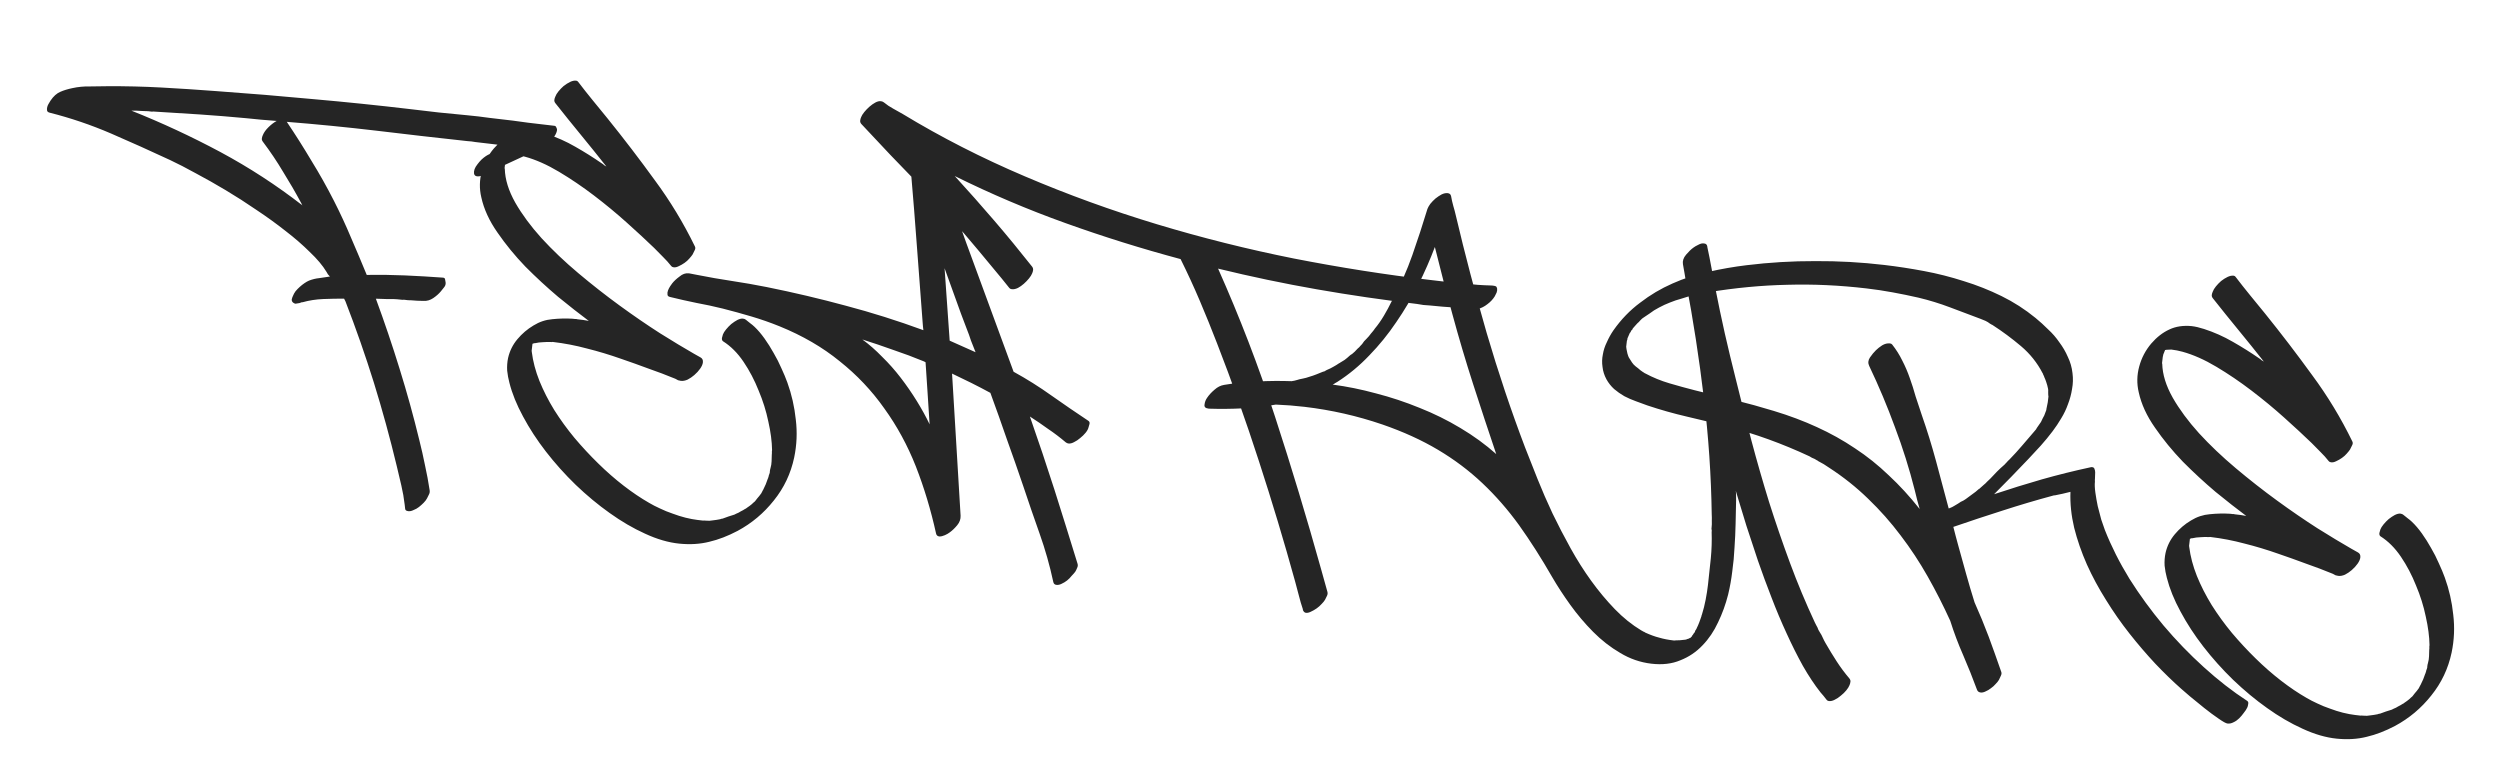<?xml version="1.0" encoding="UTF-8"?> <svg xmlns="http://www.w3.org/2000/svg" width="532" height="165" viewBox="0 0 532 165" fill="none"> <path d="M64.127 43.27C62.905 40.991 61.616 38.766 60.261 36.592C58.95 34.384 57.51 32.241 55.943 30.164C55.767 29.942 55.694 29.711 55.722 29.473C55.75 29.235 55.818 29.001 55.925 28.772C56.154 28.195 56.564 27.619 57.155 27.044C57.747 26.469 58.321 26.033 58.88 25.736C57.803 25.65 56.706 25.561 55.589 25.47C54.516 25.344 53.441 25.238 52.364 25.151C49.057 24.843 45.766 24.576 42.489 24.352C39.213 24.127 35.915 23.92 32.594 23.731C32.515 23.722 32.453 23.735 32.408 23.77C32.329 23.76 32.249 23.751 32.17 23.741L31.515 23.664C31.276 23.636 31.035 23.628 30.793 23.64C30.51 23.647 30.249 23.636 30.011 23.608C29.693 23.571 29.353 23.551 28.991 23.549C28.629 23.546 28.286 23.546 27.964 23.549C34.427 26.122 40.747 29.06 46.923 32.365C53.06 35.664 58.877 39.45 64.376 43.722C64.306 43.633 64.253 43.567 64.218 43.522C64.227 43.443 64.197 43.359 64.127 43.27ZM118.157 28.724C117.898 29.217 117.536 29.718 117.074 30.228C116.616 30.698 116.11 31.061 115.556 31.318L114.021 32.044L103.095 37.101C102.877 37.237 102.623 37.348 102.331 37.434C102.078 37.526 101.813 37.555 101.535 37.522C101.019 37.461 100.798 37.113 100.872 36.477C100.91 36.16 101.029 35.831 101.23 35.492C101.475 35.118 101.738 34.767 102.019 34.437C102.299 34.108 102.595 33.82 102.906 33.575C103.261 33.295 103.567 33.089 103.824 32.958L105.359 32.233C105.829 32.006 106.276 31.797 106.702 31.605C107.127 31.414 107.552 31.222 107.978 31.03L102.913 30.434C102.356 30.369 101.78 30.301 101.185 30.231C100.593 30.121 100.017 30.053 99.457 30.028C96.239 29.649 92.999 29.288 89.737 28.944C86.519 28.566 83.301 28.187 80.083 27.808C73.727 27.061 67.377 26.434 61.032 25.929C62.883 28.684 64.632 31.448 66.279 34.219C67.971 36.956 69.57 39.802 71.074 42.758C72.383 45.329 73.588 47.927 74.688 50.554C75.828 53.185 76.947 55.834 78.042 58.5C80.746 58.456 83.441 58.491 86.126 58.606C88.85 58.725 91.57 58.884 94.286 59.083C94.564 59.115 94.709 59.253 94.72 59.496C94.776 59.704 94.813 59.91 94.829 60.113C94.866 60.48 94.767 60.811 94.531 61.105C94.295 61.4 94.059 61.694 93.823 61.988C93.4 62.502 92.86 62.983 92.204 63.429C91.547 63.875 90.859 64.076 90.139 64.032C89.697 64.02 89.256 64.008 88.814 63.997C88.377 63.945 87.938 63.914 87.496 63.902C87.297 63.879 87.076 63.873 86.834 63.885C86.635 63.861 86.436 63.838 86.238 63.814L85.94 63.779C85.86 63.77 85.758 63.778 85.635 63.804C85.516 63.79 85.416 63.778 85.337 63.769C84.781 63.703 84.242 63.66 83.721 63.639C83.239 63.623 82.716 63.622 82.15 63.636L79.984 63.562C81.816 68.53 83.504 73.522 85.049 78.536C86.598 83.511 87.997 88.57 89.245 93.711C89.684 95.454 90.081 97.212 90.436 98.986C90.831 100.764 91.164 102.556 91.435 104.36C91.477 104.687 91.422 104.982 91.27 105.246C91.158 105.515 91.026 105.782 90.874 106.046C90.718 106.349 90.479 106.664 90.159 106.989C89.839 107.313 89.501 107.616 89.146 107.896C88.791 108.177 88.403 108.393 87.982 108.545C87.597 108.741 87.225 108.818 86.868 108.776C86.431 108.725 86.211 108.538 86.209 108.215C86.192 108.012 86.163 107.747 86.121 107.42C85.962 106.032 85.722 104.654 85.399 103.287C85.077 101.92 84.754 100.553 84.432 99.186C82.999 93.218 81.379 87.308 79.57 81.456C77.757 75.644 75.738 69.869 73.514 64.13L73.415 63.937C73.385 63.853 73.352 63.788 73.317 63.744C73.282 63.7 73.249 63.635 73.219 63.551C71.81 63.547 70.337 63.575 68.799 63.635C67.261 63.696 65.784 63.925 64.368 64.322L64.249 64.308C64.165 64.339 64.081 64.369 63.997 64.399C63.913 64.43 63.829 64.46 63.745 64.49C63.621 64.516 63.477 64.54 63.313 64.561C63.19 64.586 63.046 64.61 62.882 64.631C62.723 64.612 62.551 64.531 62.367 64.389C62.147 64.202 62.054 63.969 62.087 63.691C62.164 63.378 62.254 63.127 62.356 62.938C62.473 62.629 62.652 62.308 62.893 61.974C63.173 61.644 63.471 61.337 63.787 61.052C64.102 60.767 64.435 60.504 64.786 60.263C65.136 60.023 65.46 59.839 65.757 59.713C66.474 59.435 67.2 59.258 67.933 59.184C68.672 59.069 69.43 58.957 70.208 58.847C70.068 58.67 69.925 58.512 69.781 58.374C69.68 58.201 69.58 58.028 69.479 57.855C68.671 56.511 67.487 55.104 65.928 53.631C64.414 52.124 62.697 50.633 60.776 49.158C58.86 47.644 56.8 46.153 54.596 44.686C52.397 43.178 50.206 41.773 48.024 40.469C45.841 39.165 43.727 37.969 41.679 36.883C39.637 35.756 37.815 34.817 36.211 34.065C32.05 32.125 27.861 30.242 23.645 28.417C19.39 26.587 15.033 25.108 10.574 23.98C10.261 23.902 10.077 23.76 10.021 23.552C9.969 23.304 9.98 23.044 10.052 22.77C10.124 22.497 10.234 22.248 10.382 22.023C10.533 21.759 10.659 21.553 10.757 21.403C11.39 20.471 12.088 19.848 12.849 19.535C13.571 19.217 14.428 18.955 15.419 18.75C16.617 18.488 17.84 18.37 19.085 18.396C20.335 18.382 21.566 18.365 22.776 18.347C26.686 18.323 30.561 18.417 34.403 18.627C38.245 18.838 42.102 19.09 45.974 19.385C52.923 19.88 59.824 20.451 66.676 21.096C73.532 21.701 80.416 22.41 87.329 23.224C89.355 23.462 91.361 23.698 93.347 23.932C95.338 24.126 97.349 24.322 99.379 24.521C101.013 24.673 102.622 24.862 104.206 25.089C105.835 25.281 107.484 25.475 109.152 25.671C110.225 25.797 111.295 25.943 112.363 26.109C113.435 26.235 114.528 26.364 115.64 26.495L117.964 26.768C118.163 26.792 118.293 26.887 118.353 27.056C118.454 27.229 118.515 27.397 118.536 27.56C118.538 27.883 118.412 28.271 118.157 28.724ZM167.556 81.418C168.467 83.942 169.064 86.57 169.347 89.301C169.674 91.998 169.559 94.683 169.003 97.356C168.279 100.775 166.832 103.827 164.664 106.512C162.535 109.202 159.965 111.356 156.955 112.975C154.894 114.062 152.89 114.833 150.944 115.289C148.993 115.784 146.863 115.916 144.554 115.685C142.245 115.453 139.811 114.744 137.252 113.557C134.729 112.414 132.223 110.951 129.734 109.168C127.28 107.43 124.877 105.435 122.524 103.185C120.21 100.939 118.092 98.575 116.169 96.093C114.281 93.656 112.66 91.17 111.307 88.634C109.95 86.138 108.982 83.749 108.405 81.466C108.181 80.634 108.021 79.769 107.925 78.872C107.873 77.94 107.939 77.041 108.121 76.177C108.458 74.686 109.118 73.354 110.102 72.18C111.086 71.007 112.227 70.034 113.526 69.261C114.786 68.483 116.127 68.036 117.55 67.922C119.018 67.772 120.452 67.74 121.851 67.824C122.05 67.847 122.229 67.868 122.388 67.887C122.551 67.866 122.71 67.885 122.864 67.943C123.301 67.994 123.718 68.043 124.116 68.09C124.513 68.137 124.908 68.204 125.3 68.29C123.375 66.855 121.199 65.149 118.774 63.172C116.393 61.16 114.068 59.014 111.799 56.733C109.574 54.417 107.602 52.01 105.882 49.512C104.122 47.009 102.968 44.497 102.419 41.976C101.989 40.153 102.023 38.324 102.521 36.49C103.018 34.656 103.875 33.025 105.09 31.597C106.256 30.244 107.541 29.247 108.946 28.607C110.311 27.962 111.889 27.725 113.681 27.895C114.476 27.989 115.358 28.193 116.328 28.509C118.461 29.203 120.49 30.106 122.413 31.219C124.376 32.336 126.27 33.525 128.095 34.787C128.284 34.89 128.431 35.008 128.536 35.141C128.686 35.239 128.855 35.34 129.045 35.443C127.257 33.178 125.447 30.931 123.615 28.702C121.783 26.473 119.973 24.226 118.186 21.961C118.01 21.739 117.937 21.509 117.965 21.271C117.993 21.032 118.061 20.799 118.168 20.57C118.29 20.221 118.515 19.845 118.845 19.441C119.174 19.037 119.541 18.657 119.945 18.302C120.389 17.951 120.846 17.663 121.316 17.436C121.786 17.209 122.219 17.119 122.616 17.166C122.775 17.185 122.907 17.261 123.013 17.394C124.024 18.721 125.058 20.031 126.115 21.323C127.171 22.616 128.227 23.908 129.283 25.2C132.763 29.516 136.114 33.898 139.336 38.345C142.603 42.757 145.452 47.462 147.885 52.461C148.016 52.718 147.981 53.016 147.78 53.355C147.619 53.698 147.487 53.965 147.384 54.154C147.237 54.378 147.001 54.673 146.676 55.037C146.395 55.367 146.058 55.669 145.663 55.945C145.268 56.221 144.858 56.454 144.432 56.646C144.047 56.842 143.695 56.922 143.377 56.884C143.139 56.856 142.967 56.776 142.862 56.642C142.301 55.932 141.713 55.279 141.099 54.683C140.489 54.047 139.859 53.409 139.21 52.769C137.546 51.164 135.603 49.364 133.38 47.371C131.158 45.378 128.827 43.452 126.388 41.594C123.948 39.736 121.468 38.055 118.946 36.55C116.425 35.045 114.013 33.976 111.711 33.343C110.971 33.135 110.183 32.981 109.349 32.883L108.255 32.936C108.215 32.931 108.173 32.946 108.129 32.981C108.089 32.977 108.05 32.972 108.01 32.967C108 33.047 107.993 33.106 107.989 33.146C107.949 33.142 107.925 33.179 107.915 33.258C107.808 33.487 107.749 33.642 107.74 33.721C107.696 33.756 107.669 33.813 107.659 33.893C107.596 34.087 107.553 34.283 107.53 34.482C107.506 34.68 107.483 34.879 107.459 35.078L107.382 35.733C107.373 35.812 107.386 35.874 107.421 35.919C107.477 38.181 108.221 40.584 109.654 43.129C111.091 45.634 112.95 48.149 115.23 50.672C117.551 53.201 120.159 55.683 123.054 58.118C125.949 60.553 128.881 62.851 131.848 65.013C134.816 67.174 137.686 69.143 140.457 70.919C143.233 72.656 145.64 74.107 147.678 75.273C147.907 75.38 148.133 75.508 148.358 75.655C148.582 75.802 148.809 75.93 149.038 76.037C149.456 76.247 149.635 76.611 149.574 77.127C149.527 77.524 149.335 77.965 148.996 78.449C148.657 78.932 148.241 79.387 147.748 79.812C147.299 80.202 146.818 80.528 146.304 80.79C145.794 81.012 145.321 81.097 144.884 81.046C144.685 81.023 144.489 80.979 144.295 80.916C144.106 80.813 143.917 80.711 143.727 80.608C141.806 79.818 139.879 79.088 137.944 78.417C136.053 77.711 134.121 77.021 132.146 76.345C129.748 75.499 127.337 74.772 124.911 74.165C122.53 73.522 120.088 73.053 117.585 72.759C117.501 72.789 117.4 72.798 117.28 72.784C116.72 72.758 116.134 72.769 115.524 72.819C114.959 72.833 114.386 72.906 113.807 73.039L113.688 73.025L113.309 73.162L113.148 74.533C113.138 74.612 113.131 74.672 113.127 74.711C113.162 74.756 113.175 74.818 113.165 74.897C113.413 76.9 113.956 78.957 114.795 81.07C115.639 83.143 116.685 85.199 117.936 87.239C119.226 89.284 120.664 91.266 122.25 93.184C123.877 95.107 125.557 96.916 127.291 98.61C129.06 100.349 130.867 101.931 132.713 103.357C134.559 104.782 136.369 106.002 138.143 107.016C138.821 107.418 139.58 107.809 140.421 108.19C141.298 108.616 142.201 108.984 143.131 109.295C144.056 109.645 144.969 109.934 145.868 110.16C146.808 110.392 147.655 110.552 148.41 110.641L149.363 110.753L149.601 110.781C149.765 110.76 149.966 110.763 150.204 110.791C150.721 110.852 151.227 110.831 151.722 110.728C152.253 110.67 152.766 110.589 153.261 110.487C153.345 110.456 153.429 110.426 153.513 110.395C153.593 110.405 153.675 110.394 153.759 110.364C154.219 110.217 154.64 110.065 155.021 109.908C155.437 109.796 155.855 109.664 156.275 109.512C156.36 109.482 156.424 109.449 156.468 109.414C156.513 109.379 156.577 109.346 156.661 109.316C156.998 109.194 157.319 109.031 157.625 108.825C157.966 108.664 158.29 108.481 158.596 108.275C158.636 108.28 158.7 108.247 158.789 108.177L158.922 108.072C159.05 108.006 159.248 107.868 159.514 107.658L159.981 107.29C160.114 107.185 160.227 107.077 160.321 106.967C160.587 106.757 160.723 106.632 160.727 106.592C160.87 106.408 161.012 106.223 161.155 106.039C161.293 105.894 161.433 105.729 161.575 105.544C161.9 105.18 162.148 104.786 162.319 104.363C162.363 104.328 162.388 104.291 162.392 104.251C162.808 103.454 163.145 102.648 163.402 101.832C163.451 101.758 163.475 101.72 163.475 101.72L163.496 101.541C163.545 101.467 163.577 101.37 163.591 101.25C163.605 101.131 163.637 101.034 163.686 100.96C163.793 100.731 163.841 100.495 163.829 100.252C163.857 100.013 163.903 99.797 163.966 99.603C164.102 99.136 164.178 98.661 164.194 98.18C164.206 97.738 164.22 97.277 164.236 96.795C164.269 96.517 164.275 96.296 164.254 96.133L164.268 96.014L164.296 95.775C164.268 93.96 164.003 91.935 163.5 89.701C163.038 87.471 162.349 85.276 161.436 83.114C160.566 80.918 159.497 78.879 158.229 76.998C156.96 75.117 155.5 73.656 153.851 72.616C153.666 72.474 153.592 72.243 153.63 71.925C153.707 71.612 153.777 71.359 153.84 71.165C153.957 70.856 154.18 70.5 154.51 70.096C154.839 69.692 155.206 69.312 155.61 68.957C156.054 68.606 156.491 68.315 156.921 68.084C157.391 67.857 157.785 67.763 158.103 67.8C158.381 67.833 158.592 67.918 158.737 68.056C159.031 68.292 159.326 68.528 159.62 68.764C159.954 69.005 160.266 69.263 160.556 69.539C161.281 70.228 161.989 71.056 162.68 72.024C163.372 72.991 164.017 74.014 164.615 75.091C165.253 76.173 165.809 77.265 166.284 78.368C166.798 79.476 167.222 80.493 167.556 81.418ZM143.053 60.29C143.431 59.811 143.951 59.328 144.612 58.842C145.239 58.312 145.889 58.086 146.565 58.166L146.744 58.187L148.338 58.495C150.818 58.988 153.284 59.419 155.738 59.789C158.192 60.158 160.658 60.589 163.137 61.082C168.881 62.241 174.505 63.568 180.008 65.061C185.516 66.515 191.011 68.249 196.493 70.263C196.446 69.976 196.417 69.71 196.406 69.467C196.399 69.185 196.374 68.88 196.332 68.553C195.916 63.187 195.515 57.864 195.13 52.583C194.744 47.301 194.322 41.996 193.861 36.665C193.787 35.932 194.007 35.253 194.524 34.629C195.08 34.01 195.622 33.51 196.15 33.129C196.372 32.953 196.698 32.75 197.128 32.519C197.563 32.248 197.977 32.155 198.369 32.242C198.727 32.284 198.966 32.473 199.088 32.81C200.247 35.967 201.326 39.114 202.326 42.253C203.366 45.396 204.466 48.546 205.625 51.703C207.3 56.29 208.978 60.858 210.658 65.405C212.338 69.953 214.016 74.52 215.691 79.107C218.491 80.645 221.172 82.33 223.736 84.162C226.339 85.999 228.967 87.798 231.619 89.56C231.843 89.707 231.917 89.938 231.84 90.251C231.767 90.524 231.699 90.758 231.636 90.952C231.554 91.305 231.349 91.683 231.019 92.087C230.69 92.492 230.303 92.869 229.859 93.22C229.455 93.575 229.018 93.866 228.548 94.092C228.118 94.324 227.724 94.418 227.367 94.376C227.168 94.353 226.977 94.27 226.792 94.127C225.584 93.099 224.327 92.146 223.02 91.267C221.759 90.353 220.472 89.477 219.161 88.638C221 93.889 222.744 99.088 224.394 104.236C226.039 109.424 227.677 114.672 229.308 119.979C229.395 120.271 229.36 120.569 229.203 120.872C229.086 121.181 228.954 121.447 228.807 121.672C228.615 121.931 228.359 122.223 228.039 122.548C227.754 122.917 227.434 123.242 227.079 123.522C226.724 123.803 226.333 124.039 225.908 124.23C225.522 124.427 225.151 124.504 224.793 124.462C224.436 124.42 224.219 124.213 224.141 123.841C223.387 120.329 222.419 116.912 221.239 113.592C220.059 110.271 218.904 106.913 217.773 103.518C216.637 100.162 215.477 96.844 214.292 93.563C213.152 90.247 211.972 86.926 210.752 83.601C209.427 82.881 208.08 82.179 206.711 81.494C205.341 80.809 203.97 80.144 202.596 79.499C202.612 79.703 202.626 79.926 202.638 80.169C202.649 80.412 202.663 80.635 202.68 80.839L204.414 109.739C204.449 110.468 204.209 111.145 203.692 111.769C203.176 112.393 202.653 112.895 202.125 113.276C201.859 113.486 201.513 113.687 201.088 113.879C200.662 114.071 200.269 114.165 199.906 114.163C199.509 114.116 199.272 113.907 199.195 113.535C198.092 108.532 196.658 103.772 194.894 99.255C193.125 94.778 190.89 90.668 188.189 86.927C185.532 83.15 182.362 79.797 178.679 76.867C175.041 73.901 170.781 71.426 165.899 69.442C163.939 68.648 161.947 67.95 159.923 67.35C157.899 66.749 155.851 66.186 153.778 65.66C151.9 65.197 150.034 64.796 148.181 64.457C146.332 64.079 144.469 63.658 142.59 63.196C142.237 63.114 142.055 62.951 142.043 62.708C141.996 62.421 142.031 62.123 142.148 61.815C142.265 61.506 142.422 61.202 142.618 60.903C142.814 60.604 142.959 60.4 143.053 60.29ZM197.821 90.296C197.681 88.064 197.539 85.852 197.394 83.66C197.249 81.468 197.104 79.276 196.959 77.084C196.884 77.035 196.827 77.008 196.787 77.004C196.748 76.999 196.71 76.975 196.675 76.93C194.486 76.028 192.287 75.205 190.078 74.462C187.915 73.684 185.726 72.943 183.513 72.24C184.96 73.296 186.365 74.529 187.73 75.938C189.139 77.312 190.455 78.796 191.677 80.39C192.899 81.983 194.035 83.627 195.084 85.322C196.133 87.016 197.045 88.674 197.821 90.296ZM201.005 57.08L202.091 72.493C203.007 72.923 203.925 73.333 204.846 73.723C205.767 74.113 206.685 74.523 207.601 74.953C207.258 74.107 206.932 73.284 206.623 72.482C206.359 71.646 206.055 70.804 205.712 69.958C204.878 67.806 204.083 65.659 203.329 63.516C202.574 61.373 201.799 59.228 201.005 57.08ZM183.257 24.905C183.374 24.597 183.597 24.241 183.926 23.837C184.256 23.432 184.623 23.052 185.027 22.697C185.431 22.342 185.848 22.049 186.278 21.817C186.708 21.586 187.102 21.491 187.46 21.534C187.698 21.562 187.909 21.647 188.094 21.79C188.718 22.306 189.371 22.745 190.053 23.108C190.736 23.47 191.416 23.852 192.093 24.254C200.251 29.201 208.914 33.624 218.081 37.522C227.209 41.415 236.576 44.813 246.182 47.715C255.829 50.623 265.551 53.055 275.349 55.014C285.192 56.937 294.861 58.458 304.355 59.575C305.308 59.687 306.262 59.799 307.215 59.911C308.208 60.028 309.204 60.125 310.202 60.202C311.16 60.275 312.116 60.367 313.069 60.479C314.022 60.591 315 60.666 316.003 60.704C316.246 60.692 316.487 60.7 316.725 60.728C317.008 60.721 317.268 60.732 317.507 60.76L317.924 60.809L317.745 60.788C317.944 60.811 318.12 60.852 318.274 60.91C318.429 60.969 318.531 61.122 318.583 61.37C318.629 61.657 318.594 61.955 318.478 62.264C318.365 62.532 318.233 62.799 318.081 63.063C317.684 63.701 317.155 64.263 316.494 64.749C315.872 65.239 315.187 65.582 314.439 65.776C313.776 65.939 313.134 66.085 312.515 66.214C311.896 66.342 311.254 66.488 310.591 66.652C310.507 66.682 310.445 66.695 310.405 66.69C310.365 66.686 310.303 66.699 310.219 66.729C309.822 66.682 309.605 66.475 309.567 66.109C309.546 65.945 309.552 65.724 309.585 65.446C308.706 65.383 307.827 65.32 306.949 65.257C306.075 65.154 305.198 65.071 304.32 65.008C303.838 64.991 303.359 64.955 302.883 64.899C302.45 64.808 301.996 64.734 301.519 64.678C294.368 63.837 287.281 62.801 280.256 61.572C273.232 60.343 266.216 58.873 259.208 57.162C263.797 67.449 267.837 77.953 271.328 88.674C274.819 99.396 278.08 110.191 281.111 121.06C281.335 121.892 281.562 122.704 281.791 123.496C282.02 124.288 282.246 125.1 282.471 125.932C282.557 126.224 282.522 126.522 282.365 126.826C282.209 127.13 282.077 127.396 281.969 127.625C281.817 127.889 281.581 128.183 281.261 128.508C280.936 128.873 280.576 129.193 280.182 129.469C279.787 129.744 279.376 129.978 278.951 130.17C278.566 130.366 278.214 130.445 277.896 130.408C277.618 130.375 277.401 130.168 277.244 129.788L277.258 129.668C276.929 128.703 276.641 127.723 276.396 126.727C276.151 125.732 275.885 124.734 275.6 123.734C273.257 115.242 270.694 106.724 267.914 98.181C265.138 89.597 262.157 81.212 258.972 73.023C257.799 69.986 256.582 66.983 255.32 64.015C254.058 61.047 252.695 58.087 251.23 55.136C242.913 52.909 234.755 50.358 226.756 47.484C218.718 44.605 210.854 41.263 203.166 37.458C206.057 40.618 208.866 43.788 211.593 46.968C214.32 50.148 216.998 53.404 219.626 56.734C219.802 56.956 219.873 57.206 219.84 57.484C219.812 57.722 219.744 57.956 219.637 58.185C219.52 58.493 219.297 58.85 218.967 59.254C218.638 59.658 218.271 60.038 217.867 60.393C217.462 60.748 217.045 61.042 216.615 61.273C216.146 61.5 215.712 61.59 215.315 61.543C215.077 61.515 214.905 61.434 214.8 61.301C213.713 59.925 212.622 58.588 211.526 57.291C210.435 55.954 209.323 54.615 208.192 53.274C204.278 48.544 200.182 43.994 195.903 39.624C191.625 35.254 187.413 30.832 183.267 26.357C183.092 26.135 183.018 25.904 183.046 25.666C183.079 25.388 183.149 25.134 183.257 24.905ZM388.461 136.833C389.23 138.172 390.023 139.473 390.841 140.738C391.659 142.002 392.563 143.216 393.554 144.38C393.73 144.602 393.803 144.832 393.775 145.07C393.742 145.348 393.672 145.602 393.565 145.831C393.448 146.139 393.225 146.496 392.895 146.9C392.566 147.304 392.179 147.682 391.735 148.032C391.331 148.387 390.894 148.678 390.424 148.905C389.994 149.136 389.58 149.228 389.183 149.182C388.985 149.158 388.833 149.08 388.727 148.947C388.482 148.636 388.254 148.347 388.044 148.081C387.829 147.854 387.616 147.608 387.406 147.341C386.144 145.743 384.895 143.864 383.659 141.705C382.463 139.55 381.305 137.239 380.185 134.771C379.062 132.343 377.991 129.801 376.975 127.144C375.954 124.527 374.992 121.917 374.09 119.313C373.223 116.754 372.407 114.282 371.64 111.896C370.913 109.515 370.245 107.322 369.635 105.317C369.523 104.901 369.437 104.609 369.376 104.44C369.418 104.768 369.438 105.112 369.435 105.474C369.438 105.797 369.44 106.119 369.442 106.442C369.41 108.089 369.375 109.757 369.337 111.444C369.3 113.131 369.223 114.814 369.106 116.491C369.024 118.214 368.865 119.907 368.629 121.571C368.433 123.239 368.137 124.896 367.742 126.541C367.216 128.614 366.501 130.584 365.597 132.451C364.732 134.323 363.635 135.945 362.305 137.319C360.971 138.733 359.396 139.796 357.58 140.509C355.799 141.266 353.737 141.507 351.393 141.231C349.049 140.955 346.844 140.192 344.775 138.942C342.703 137.732 340.784 136.237 339.02 134.459C337.256 132.68 335.629 130.757 334.141 128.689C332.687 126.665 331.408 124.702 330.303 122.8C327.996 118.783 325.65 115.104 323.264 111.762C320.874 108.46 318.265 105.475 315.437 102.806C312.61 100.137 309.465 97.773 306.001 95.715C302.538 93.656 298.601 91.864 294.189 90.337C288.807 88.496 283.276 87.241 277.595 86.573C276.562 86.451 275.547 86.352 274.549 86.275C273.551 86.197 272.531 86.138 271.489 86.096C269.145 86.505 266.798 86.772 264.447 86.898C262.056 87.02 259.677 87.042 257.31 86.965L257.132 86.944C256.496 86.869 256.228 86.576 256.329 86.064C256.39 85.547 256.565 85.085 256.855 84.676C257.247 84.078 257.779 83.496 258.45 82.93C259.081 82.36 259.765 82.018 260.504 81.903C262.887 81.499 265.272 81.256 267.658 81.174C270.048 81.053 272.447 81.033 274.854 81.115C275.062 81.059 275.268 81.022 275.471 81.006C275.679 80.95 275.887 80.894 276.095 80.838C276.219 80.812 276.365 80.769 276.533 80.708C276.617 80.678 276.741 80.652 276.905 80.631C277.068 80.61 277.192 80.584 277.276 80.554C277.484 80.498 277.712 80.444 277.96 80.393C278.212 80.302 278.442 80.228 278.65 80.172C279.15 80.029 279.633 79.865 280.098 79.678C280.563 79.491 281.028 79.304 281.493 79.117C281.661 79.056 281.807 79.013 281.931 78.987C282.06 78.922 282.188 78.856 282.317 78.791L281.938 78.928C281.899 78.923 281.963 78.89 282.131 78.829C282.26 78.764 282.366 78.716 282.45 78.686C282.915 78.499 283.343 78.287 283.733 78.051C284.163 77.82 284.575 77.567 284.97 77.291C285.01 77.295 285.096 77.245 285.23 77.14C285.363 77.035 285.558 76.917 285.815 76.786C285.859 76.751 285.968 76.683 286.141 76.583C286.319 76.442 286.496 76.302 286.674 76.162C286.856 75.982 287.036 75.822 287.214 75.682C287.391 75.542 287.502 75.454 287.547 75.419C287.586 75.424 287.606 75.426 287.606 75.426C287.611 75.386 287.633 75.369 287.673 75.373C287.895 75.198 288.097 75.021 288.279 74.841C288.466 74.621 288.673 74.404 288.9 74.189C289.166 73.978 289.348 73.799 289.447 73.649C289.496 73.574 289.565 73.502 289.653 73.432C289.742 73.362 289.811 73.289 289.86 73.214C290.11 72.801 290.415 72.434 290.775 72.114C291.14 71.754 291.467 71.369 291.757 70.96C291.85 70.851 291.944 70.741 292.037 70.631C292.175 70.486 292.293 70.339 292.391 70.189L292.538 69.965C293.242 69.121 293.895 68.191 294.498 67.175C295.101 66.158 295.642 65.155 296.121 64.164L296.342 63.827C296.337 63.867 296.315 63.885 296.275 63.88C296.275 63.88 296.273 63.9 296.268 63.94C296.312 63.904 296.342 63.827 296.356 63.708C297.996 60.719 299.392 57.581 300.545 54.293C301.697 51.005 302.767 47.728 303.756 44.461C303.872 44.153 304.076 43.794 304.365 43.385C304.695 42.981 305.062 42.601 305.466 42.246C305.91 41.895 306.347 41.604 306.777 41.373C307.247 41.146 307.68 41.056 308.078 41.103C308.475 41.15 308.712 41.359 308.789 41.731C308.908 42.429 309.067 43.133 309.266 43.841C309.469 44.509 309.65 45.195 309.809 45.898C311.744 54.101 313.927 62.413 316.36 70.835C318.832 79.261 321.56 87.396 324.544 95.238C325.348 97.306 326.232 99.545 327.197 101.954C328.162 104.364 329.225 106.805 330.384 109.277C331.582 111.754 332.863 114.221 334.225 116.677C335.587 119.133 337.048 121.439 338.607 123.596C340.2 125.797 341.877 127.807 343.636 129.625C345.396 131.443 347.272 132.953 349.266 134.154C349.341 134.203 349.398 134.23 349.438 134.235L349.662 134.382C349.737 134.431 349.814 134.46 349.893 134.469C349.968 134.519 350.043 134.568 350.118 134.617C351.188 135.105 352.173 135.463 353.072 135.689C353.967 135.956 354.991 136.157 356.143 136.292C356.302 136.311 356.423 136.305 356.508 136.275C357.192 136.275 357.842 136.23 358.456 136.142C358.536 136.151 358.598 136.138 358.642 136.103C358.682 136.108 358.722 136.112 358.761 136.117C358.934 136.017 359.103 135.956 359.266 135.935C359.306 135.939 359.328 135.922 359.333 135.882C359.333 135.882 359.353 135.885 359.392 135.889C359.477 135.859 359.521 135.824 359.526 135.784C359.565 135.789 359.627 135.776 359.711 135.746C359.76 135.671 359.829 135.598 359.918 135.528C360.002 135.498 360.076 135.386 360.139 135.192C360.228 135.122 360.299 135.029 360.353 134.915C360.407 134.8 360.478 134.708 360.567 134.638C360.66 134.528 360.716 134.394 360.735 134.235C360.789 134.12 360.862 134.008 360.956 133.898L360.661 134.347C360.71 134.272 360.759 134.197 360.809 134.123C360.858 134.048 360.907 133.973 360.956 133.898C361 133.863 361.027 133.806 361.036 133.727C361.247 133.308 361.439 132.868 361.615 132.405C361.785 131.982 361.936 131.557 362.067 131.129C362.086 130.97 362.12 130.853 362.169 130.779C362.489 129.769 362.754 128.713 362.964 127.61C363.17 126.547 363.334 125.499 363.455 124.466C363.675 122.599 363.877 120.709 364.062 118.798C364.242 116.926 364.3 115.06 364.237 113.2L364.272 112.902C364.237 112.858 364.224 112.796 364.234 112.716C364.243 112.637 364.232 112.555 364.202 112.471C364.211 112.391 364.221 112.312 364.23 112.232C364.281 111.796 364.296 111.334 364.272 110.848C364.289 110.367 364.283 109.903 364.255 109.456C364.136 101.226 363.577 92.964 362.58 84.671C361.587 76.338 360.319 68.113 358.777 59.997C358.653 59.338 358.547 58.702 358.458 58.087C358.369 57.472 358.261 56.855 358.132 56.236C358.013 55.538 358.234 54.859 358.795 54.2C359.355 53.541 359.878 53.038 360.361 52.693C360.583 52.517 360.929 52.316 361.399 52.09C361.873 51.823 362.307 51.733 362.699 51.82C363.017 51.857 363.217 52.042 363.299 52.373C363.329 52.458 363.34 52.539 363.33 52.619C363.643 54.065 363.934 55.529 364.203 57.011C364.476 58.453 364.75 59.895 365.023 61.337C365.652 64.552 366.322 67.752 367.035 70.937C367.752 74.083 368.509 77.233 369.306 80.388C370.395 84.825 371.524 89.267 372.692 93.715C373.865 98.122 375.122 102.499 376.463 106.845C377.844 111.196 379.329 115.52 380.918 119.815C382.507 124.11 384.267 128.324 386.197 132.458C386.262 132.587 386.328 132.715 386.393 132.844C386.459 132.972 386.524 133.101 386.59 133.229C386.62 133.313 386.67 133.4 386.74 133.489C386.857 133.865 387.036 134.228 387.277 134.579C387.517 134.929 387.716 135.295 387.872 135.676C388.064 136.101 388.26 136.487 388.461 136.833ZM318.399 96.63C316.726 91.68 315.093 86.736 313.499 81.796C311.906 76.856 310.421 71.848 309.044 66.772C308.397 64.4 307.767 62.05 307.155 59.723C306.548 57.356 305.943 54.969 305.34 52.562C304.342 55.223 303.158 57.923 301.789 60.662C300.419 63.401 298.861 66.037 297.113 68.57C295.404 71.108 293.496 73.461 291.388 75.629C289.32 77.803 287.066 79.672 284.627 81.238C284.454 81.338 284.281 81.439 284.108 81.539C283.975 81.644 283.802 81.745 283.589 81.841C286.604 82.236 289.672 82.858 292.794 83.709C295.96 84.525 299.061 85.554 302.097 86.797C305.137 88.001 308.03 89.429 310.776 91.081C313.561 92.738 316.102 94.587 318.399 96.63ZM343.319 70.322C344.964 67.978 346.868 66.007 349.029 64.408C351.156 62.766 353.451 61.404 355.914 60.325C358.337 59.241 360.891 58.413 363.576 57.843C366.266 57.233 368.959 56.765 371.656 56.438C376.519 55.842 381.406 55.551 386.318 55.565C391.195 55.535 396.077 55.807 400.963 56.382C403.783 56.714 406.612 57.148 409.449 57.683C412.326 58.223 415.142 58.937 417.897 59.825C420.656 60.673 423.331 61.733 425.92 63.004C428.509 64.276 430.924 65.829 433.165 67.663C434.084 68.415 434.975 69.225 435.84 70.092C436.749 70.924 437.547 71.844 438.234 72.851C438.965 73.823 439.568 74.861 440.042 75.963C440.561 77.031 440.89 78.178 441.027 79.402C441.175 80.547 441.143 81.671 440.933 82.774C440.762 83.882 440.475 84.956 440.07 85.995C439.706 87.04 439.224 88.051 438.626 89.028C438.072 89.969 437.461 90.884 436.793 91.772C435.982 92.845 435.136 93.873 434.255 94.857C433.379 95.801 432.502 96.745 431.626 97.689C430.429 98.958 429.213 100.224 427.977 101.488C426.785 102.718 425.573 103.944 424.342 105.169C427.737 104.038 431.123 102.986 434.5 102.014C437.917 101.047 441.381 100.186 444.893 99.431C444.977 99.401 445.079 99.393 445.198 99.407C445.476 99.439 445.643 99.56 445.699 99.768C445.795 99.98 445.847 100.228 445.854 100.511C445.865 100.754 445.857 100.994 445.829 101.233C445.801 101.471 445.793 101.712 445.805 101.955C445.814 101.875 445.807 101.935 445.784 102.134C445.805 102.297 445.81 102.419 445.801 102.498C445.731 103.094 445.761 103.863 445.892 104.805C446.023 105.746 446.191 106.713 446.397 107.704C446.642 108.699 446.892 109.655 447.147 110.571C447.446 111.452 447.702 112.187 447.914 112.776C449.279 116.239 451.026 119.707 453.155 123.179C455.328 126.617 457.738 129.921 460.386 133.092C463.073 136.268 465.927 139.222 468.949 141.954C472.005 144.73 475.086 147.126 478.192 149.143C478.416 149.29 478.49 149.52 478.413 149.834C478.375 150.151 478.305 150.405 478.203 150.594C478.041 150.938 477.796 151.312 477.466 151.716C477.177 152.125 476.849 152.509 476.485 152.869C476.12 153.229 475.725 153.505 475.3 153.696C474.87 153.928 474.437 154.018 474 153.966C473.682 153.929 473.039 153.571 472.072 152.894C471.139 152.26 470.139 151.518 469.071 150.668C468.003 149.817 466.993 148.993 466.039 148.196C465.126 147.404 464.504 146.868 464.175 146.587C462.387 145.008 460.543 143.22 458.643 141.224C456.783 139.233 454.96 137.106 453.172 134.841C451.384 132.577 449.712 130.185 448.156 127.666C446.595 125.186 445.24 122.671 444.09 120.119C442.945 117.527 442.043 114.924 441.384 112.309C440.765 109.699 440.501 107.151 440.592 104.664C440.013 104.798 439.453 104.933 438.913 105.071C438.378 105.169 437.821 105.285 437.241 105.418L437.122 105.404C436.954 105.465 436.85 105.493 436.81 105.488C433.274 106.441 429.727 107.494 426.168 108.646C422.653 109.763 419.154 110.922 415.67 112.123C415.838 112.747 416.004 113.391 416.168 114.054C416.336 114.678 416.504 115.302 416.672 115.926C417.233 118.006 417.799 120.046 418.369 122.046C418.934 124.086 419.539 126.131 420.184 128.181C421.269 130.604 422.271 133.038 423.192 135.482C424.108 137.966 425.001 140.468 425.873 142.987C425.964 143.239 425.931 143.517 425.775 143.821C425.614 144.165 425.479 144.451 425.372 144.68C425.22 144.944 424.984 145.238 424.664 145.563C424.383 145.893 424.046 146.195 423.651 146.471C423.295 146.751 422.927 146.97 422.546 147.126C422.161 147.323 421.809 147.402 421.491 147.365C421.094 147.318 420.835 147.126 420.713 146.79C419.797 144.306 418.817 141.855 417.772 139.436C416.723 137.057 415.803 134.613 415.01 132.103C413.538 128.869 411.935 125.72 410.201 122.656C408.468 119.593 406.554 116.689 404.46 113.946C402.371 111.162 400.06 108.554 397.527 106.122C395.033 103.694 392.271 101.496 389.241 99.528C388.497 98.998 387.708 98.522 386.871 98.102C386.801 98.013 386.726 97.964 386.647 97.954L386.138 97.653C385.949 97.55 385.758 97.467 385.564 97.404C385.414 97.306 385.245 97.205 385.055 97.103C379.29 94.41 373.438 92.292 367.498 90.747C364.645 90.009 361.806 89.312 358.984 88.658C356.161 88.004 353.354 87.21 350.564 86.278C349.753 85.981 348.942 85.684 348.131 85.387C347.281 85.086 346.457 84.727 345.66 84.311C344.868 83.855 344.143 83.347 343.484 82.786C342.829 82.186 342.286 81.498 341.854 80.722C341.391 79.862 341.112 78.983 341.016 78.086C340.88 77.184 340.904 76.3 341.086 75.436C341.233 74.527 341.517 73.654 341.938 72.817C342.324 71.936 342.784 71.105 343.319 70.322ZM346.053 73.785C346.083 73.869 346.094 73.951 346.085 74.03C346.075 74.11 346.086 74.192 346.116 74.276C346.111 74.315 346.137 74.439 346.193 74.647C346.214 74.811 346.253 74.996 346.309 75.204C346.365 75.412 346.423 75.601 346.484 75.769C346.545 75.937 346.593 76.043 346.628 76.088C346.829 76.434 347.05 76.782 347.29 77.132C347.496 77.439 347.746 77.71 348.04 77.946C348.225 78.088 348.41 78.231 348.594 78.373C348.739 78.511 348.904 78.651 349.088 78.794C349.198 78.887 349.403 79.032 349.702 79.229C349.781 79.238 349.856 79.287 349.926 79.376C349.966 79.38 350.023 79.407 350.098 79.456C351.727 80.333 353.456 81.04 355.286 81.577C357.115 82.115 358.91 82.608 360.67 83.056C363.488 83.751 366.306 84.445 369.124 85.139C371.903 85.828 374.692 86.599 377.491 87.452C380.758 88.441 383.805 89.585 386.633 90.884C389.5 92.188 392.203 93.694 394.74 95.403C397.283 97.071 399.676 98.984 401.919 101.141C404.207 103.263 406.402 105.656 408.505 108.32C408.302 107.651 408.118 106.985 407.955 106.322C407.791 105.658 407.628 104.994 407.464 104.331C406.31 99.764 404.903 95.29 403.244 90.906C401.63 86.487 399.805 82.144 397.769 77.876C397.477 77.278 397.527 76.68 397.92 76.082C398.357 75.449 398.78 74.934 399.189 74.54C399.553 74.18 399.997 73.829 400.521 73.488C401.084 73.151 401.644 73.016 402.2 73.081C402.399 73.105 402.55 73.183 402.656 73.316C403.497 74.382 404.21 75.513 404.794 76.709C405.418 77.91 405.955 79.162 406.406 80.463C406.862 81.725 407.273 83.022 407.64 84.354C408.051 85.651 408.482 86.951 408.933 88.252C410.078 91.528 411.099 94.83 411.997 98.158C412.894 101.486 413.789 104.833 414.681 108.201L414.934 108.11C415.27 107.988 415.569 107.842 415.831 107.671C416.093 107.501 416.374 107.333 416.676 107.167C416.804 107.101 416.935 107.016 417.069 106.911C417.202 106.806 417.352 106.723 417.521 106.662C417.689 106.601 417.948 106.45 418.299 106.21C418.649 105.969 419.002 105.708 419.357 105.428C419.752 105.152 420.105 104.892 420.416 104.646C420.771 104.366 421.018 104.153 421.156 104.008C421.111 104.044 421.087 104.081 421.082 104.121L422.162 103.16C422.428 102.95 422.655 102.735 422.842 102.515C423.068 102.3 423.295 102.085 423.522 101.87C424.024 101.366 424.507 100.859 424.969 100.349C425.472 99.844 425.992 99.362 426.529 98.901C426.618 98.831 426.712 98.722 426.81 98.572L426.663 98.796L426.736 98.684C426.825 98.614 426.894 98.542 426.943 98.467C427.081 98.322 427.196 98.195 427.29 98.085C427.423 97.98 427.537 97.872 427.63 97.762C428.546 96.823 429.425 95.859 430.266 94.871C431.152 93.847 432.015 92.841 432.856 91.853L433.277 91.358C433.282 91.319 433.333 91.224 433.431 91.074C433.628 90.775 433.822 90.496 434.013 90.237C434.249 89.942 434.426 89.641 434.542 89.332C434.645 89.143 434.699 89.028 434.704 88.989C434.708 88.949 434.708 88.949 434.704 88.989C434.807 88.799 434.909 88.61 435.012 88.421C435.12 88.192 435.207 87.961 435.275 87.727C435.284 87.647 435.314 87.57 435.363 87.496C435.412 87.421 435.441 87.344 435.45 87.264L435.485 86.966L435.478 87.026C435.714 86.047 435.859 85.158 435.913 84.358C435.883 84.274 435.864 84.091 435.857 83.808C435.85 83.525 435.849 83.364 435.854 83.324C435.891 83.007 435.823 82.556 435.65 81.971C435.477 81.387 435.328 80.947 435.202 80.65C435.136 80.521 435.088 80.415 435.058 80.331C435.032 80.207 434.987 80.081 434.921 79.952C434.891 79.868 434.856 79.824 434.816 79.819C434.821 79.779 434.808 79.718 434.778 79.633C434.782 79.594 434.749 79.529 434.679 79.441C433.532 77.211 431.987 75.277 430.046 73.639C428.104 72.001 426.103 70.517 424.045 69.188L423.933 69.114C423.893 69.109 423.853 69.105 423.813 69.1C423.818 69.06 423.8 69.038 423.761 69.033C423.686 68.984 423.591 68.933 423.477 68.879C423.182 68.643 422.863 68.444 422.52 68.283C422.176 68.122 421.831 67.981 421.482 67.859C419.283 67.036 417.104 66.216 414.945 65.398C412.786 64.58 410.551 63.894 408.24 63.34C406.436 62.927 404.607 62.551 402.754 62.212C400.941 61.877 399.1 61.6 397.233 61.381C391.473 60.703 385.845 60.444 380.349 60.602C374.857 60.721 369.257 61.251 363.548 62.19C363.221 62.232 362.891 62.294 362.559 62.376C362.193 62.413 361.843 62.473 361.511 62.554C361.343 62.615 361.177 62.656 361.014 62.677C360.855 62.658 360.691 62.679 360.523 62.74C360.439 62.77 360.374 62.803 360.33 62.838C360.251 62.829 360.149 62.837 360.025 62.863C359.317 63.062 358.565 63.295 357.768 63.564C356.936 63.788 356.139 64.057 355.377 64.37C354.576 64.678 353.809 65.031 353.078 65.428C352.307 65.821 351.632 66.245 351.055 66.701L349.678 67.626C349.549 67.692 349.347 67.869 349.071 68.159L349.537 67.791L349.071 68.159C348.982 68.229 348.867 68.356 348.724 68.541C348.547 68.681 348.364 68.861 348.177 69.081C347.995 69.261 347.833 69.443 347.69 69.628C347.552 69.773 347.459 69.882 347.41 69.957C347.41 69.957 347.459 69.882 347.557 69.733C347.463 69.843 347.41 69.957 347.396 70.076C347.347 70.151 347.278 70.224 347.189 70.294C347.1 70.364 347.049 70.458 347.035 70.578C346.981 70.692 346.91 70.784 346.821 70.855C346.718 71.044 346.635 71.235 346.572 71.429C346.509 71.623 346.426 71.815 346.323 72.004C346.314 72.084 346.302 72.183 346.288 72.302C346.239 72.377 346.21 72.454 346.2 72.534L346.053 73.785ZM520.259 122.919C521.171 125.443 521.768 128.071 522.05 130.803C522.377 133.499 522.263 136.184 521.707 138.858C520.982 142.276 519.536 145.328 517.367 148.013C515.238 150.703 512.669 152.857 509.659 154.477C507.598 155.563 505.594 156.335 503.647 156.79C501.696 157.286 499.566 157.418 497.257 157.186C494.948 156.955 492.515 156.245 489.956 155.058C487.432 153.916 484.926 152.453 482.437 150.67C479.984 148.931 477.58 146.936 475.227 144.686C472.914 142.44 470.795 140.077 468.872 137.595C466.984 135.157 465.364 132.671 464.011 130.136C462.653 127.64 461.686 125.25 461.108 122.967C460.884 122.135 460.724 121.271 460.628 120.373C460.577 119.441 460.642 118.543 460.825 117.678C461.161 116.187 461.821 114.855 462.805 113.682C463.789 112.509 464.931 111.536 466.23 110.762C467.489 109.984 468.831 109.538 470.254 109.423C471.721 109.274 473.155 109.241 474.555 109.325C474.753 109.349 474.932 109.37 475.091 109.388C475.255 109.367 475.414 109.386 475.568 109.444C476.005 109.496 476.422 109.545 476.819 109.592C477.216 109.638 477.611 109.705 478.004 109.791C476.078 108.357 473.903 106.651 471.477 104.674C469.096 102.662 466.771 100.515 464.502 98.234C462.277 95.919 460.305 93.512 458.585 91.013C456.826 88.511 455.671 85.999 455.122 83.477C454.692 81.654 454.726 79.826 455.224 77.992C455.722 76.157 456.578 74.526 457.793 73.098C458.96 71.745 460.245 70.749 461.649 70.108C463.014 69.463 464.592 69.226 466.385 69.397C467.179 69.49 468.062 69.695 469.031 70.01C471.165 70.704 473.193 71.608 475.116 72.72C477.079 73.837 478.973 75.026 480.798 76.288C480.988 76.391 481.135 76.509 481.24 76.642C481.389 76.741 481.559 76.841 481.748 76.944C479.961 74.68 478.151 72.433 476.319 70.203C474.487 67.974 472.677 65.727 470.889 63.463C470.714 63.241 470.64 63.01 470.668 62.772C470.696 62.534 470.764 62.3 470.872 62.071C470.993 61.723 471.219 61.347 471.548 60.942C471.878 60.538 472.245 60.158 472.649 59.803C473.093 59.453 473.55 59.164 474.019 58.937C474.489 58.711 474.923 58.621 475.32 58.667C475.479 58.686 475.611 58.762 475.716 58.895C476.728 60.223 477.762 61.532 478.818 62.825C479.874 64.117 480.93 65.409 481.987 66.702C485.466 71.018 488.817 75.399 492.039 79.847C495.306 84.258 498.156 88.964 500.588 93.962C500.719 94.219 500.684 94.517 500.483 94.856C500.322 95.2 500.19 95.466 500.087 95.655C499.94 95.88 499.704 96.174 499.379 96.538C499.099 96.868 498.761 97.171 498.366 97.446C497.971 97.722 497.561 97.956 497.136 98.147C496.75 98.344 496.398 98.423 496.081 98.386C495.842 98.358 495.671 98.277 495.565 98.144C495.005 97.433 494.417 96.78 493.802 96.184C493.192 95.549 492.563 94.911 491.913 94.27C490.249 92.665 488.306 90.866 486.084 88.872C483.862 86.879 481.531 84.953 479.091 83.096C476.651 81.238 474.171 79.556 471.65 78.051C469.128 76.546 466.717 75.477 464.415 74.844C463.674 74.636 462.887 74.483 462.052 74.385L460.959 74.437C460.919 74.433 460.877 74.448 460.832 74.483C460.793 74.478 460.753 74.474 460.713 74.469C460.704 74.548 460.697 74.608 460.692 74.648C460.653 74.643 460.628 74.68 460.619 74.76C460.511 74.989 460.453 75.143 460.443 75.222C460.399 75.257 460.372 75.315 460.363 75.394C460.3 75.588 460.256 75.784 460.233 75.983C460.21 76.182 460.186 76.38 460.163 76.579L460.086 77.234C460.076 77.314 460.089 77.376 460.124 77.42C460.18 79.682 460.925 82.086 462.357 84.63C463.794 87.136 465.653 89.65 467.934 92.174C470.254 94.702 472.862 97.184 475.757 99.619C478.653 102.054 481.584 104.353 484.552 106.514C487.519 108.676 490.389 110.645 493.161 112.421C495.937 114.157 498.344 115.608 500.381 116.774C500.61 116.882 500.837 117.009 501.061 117.156C501.286 117.304 501.512 117.431 501.741 117.538C502.16 117.749 502.338 118.112 502.278 118.629C502.231 119.026 502.038 119.466 501.699 119.95C501.36 120.434 500.944 120.888 500.451 121.314C500.003 121.704 499.521 122.03 499.007 122.292C498.498 122.513 498.024 122.599 497.587 122.547C497.389 122.524 497.193 122.481 496.999 122.418C496.809 122.315 496.62 122.212 496.431 122.109C494.51 121.319 492.582 120.589 490.647 119.918C488.757 119.213 486.824 118.522 484.849 117.847C482.452 117.001 480.04 116.274 477.615 115.666C475.234 115.024 472.792 114.555 470.289 114.26C470.205 114.291 470.103 114.299 469.984 114.285C469.423 114.259 468.838 114.271 468.228 114.32C467.662 114.334 467.09 114.408 466.51 114.541L466.391 114.527L466.012 114.663L465.851 116.034C465.842 116.113 465.835 116.173 465.83 116.213C465.865 116.257 465.878 116.319 465.869 116.399C466.116 118.401 466.66 120.459 467.498 122.571C468.342 124.644 469.389 126.701 470.639 128.741C471.929 130.785 473.367 132.767 474.954 134.686C476.58 136.609 478.26 138.418 479.994 140.112C481.763 141.85 483.571 143.432 485.417 144.858C487.263 146.283 489.073 147.503 490.846 148.518C491.524 148.919 492.283 149.311 493.125 149.692C494.001 150.117 494.904 150.485 495.834 150.796C496.76 151.147 497.672 151.435 498.572 151.662C499.511 151.893 500.358 152.053 501.113 152.142L502.067 152.254L502.305 152.282C502.468 152.261 502.669 152.265 502.908 152.293C503.424 152.354 503.93 152.333 504.426 152.23C504.956 152.171 505.469 152.091 505.964 151.988C506.049 151.958 506.133 151.927 506.217 151.897C506.296 151.906 506.378 151.896 506.462 151.865C506.922 151.718 507.343 151.566 507.724 151.41C508.14 151.298 508.558 151.166 508.979 151.014C509.063 150.983 509.127 150.951 509.172 150.915C509.216 150.88 509.28 150.848 509.364 150.817C509.701 150.696 510.022 150.532 510.328 150.327C510.67 150.165 510.993 149.982 511.299 149.776C511.339 149.781 511.403 149.748 511.492 149.678L511.625 149.573C511.754 149.508 511.951 149.37 512.218 149.159L512.684 148.791C512.817 148.686 512.931 148.579 513.024 148.469C513.29 148.259 513.426 148.134 513.431 148.094C513.573 147.909 513.716 147.725 513.858 147.54C513.996 147.395 514.136 147.23 514.279 147.046C514.604 146.681 514.851 146.288 515.022 145.865C515.066 145.829 515.091 145.792 515.096 145.752C515.512 144.956 515.848 144.149 516.105 143.334C516.154 143.259 516.179 143.222 516.179 143.222L516.2 143.043C516.249 142.968 516.28 142.871 516.295 142.752C516.309 142.633 516.34 142.536 516.389 142.461C516.497 142.232 516.545 141.996 516.533 141.753C516.561 141.515 516.606 141.298 516.67 141.104C516.805 140.637 516.881 140.163 516.897 139.681C516.909 139.24 516.923 138.778 516.94 138.297C516.972 138.019 516.978 137.798 516.957 137.634L516.971 137.515L516.999 137.277C516.971 135.461 516.706 133.436 516.204 131.202C515.741 128.973 515.053 126.777 514.139 124.616C513.27 122.419 512.201 120.38 510.932 118.499C509.663 116.618 508.204 115.157 506.554 114.117C506.369 113.975 506.296 113.745 506.333 113.427C506.41 113.114 506.48 112.86 506.544 112.666C506.66 112.358 506.884 112.001 507.213 111.597C507.543 111.193 507.909 110.813 508.314 110.458C508.758 110.107 509.195 109.817 509.625 109.585C510.094 109.359 510.488 109.264 510.806 109.301C511.084 109.334 511.296 109.419 511.44 109.557C511.735 109.793 512.029 110.029 512.324 110.265C512.658 110.506 512.97 110.764 513.26 111.04C513.984 111.729 514.692 112.558 515.384 113.525C516.075 114.493 516.72 115.515 517.319 116.592C517.956 117.674 518.513 118.767 518.987 119.87C519.501 120.977 519.925 121.994 520.259 122.919Z" fill="#252525"></path> </svg> 